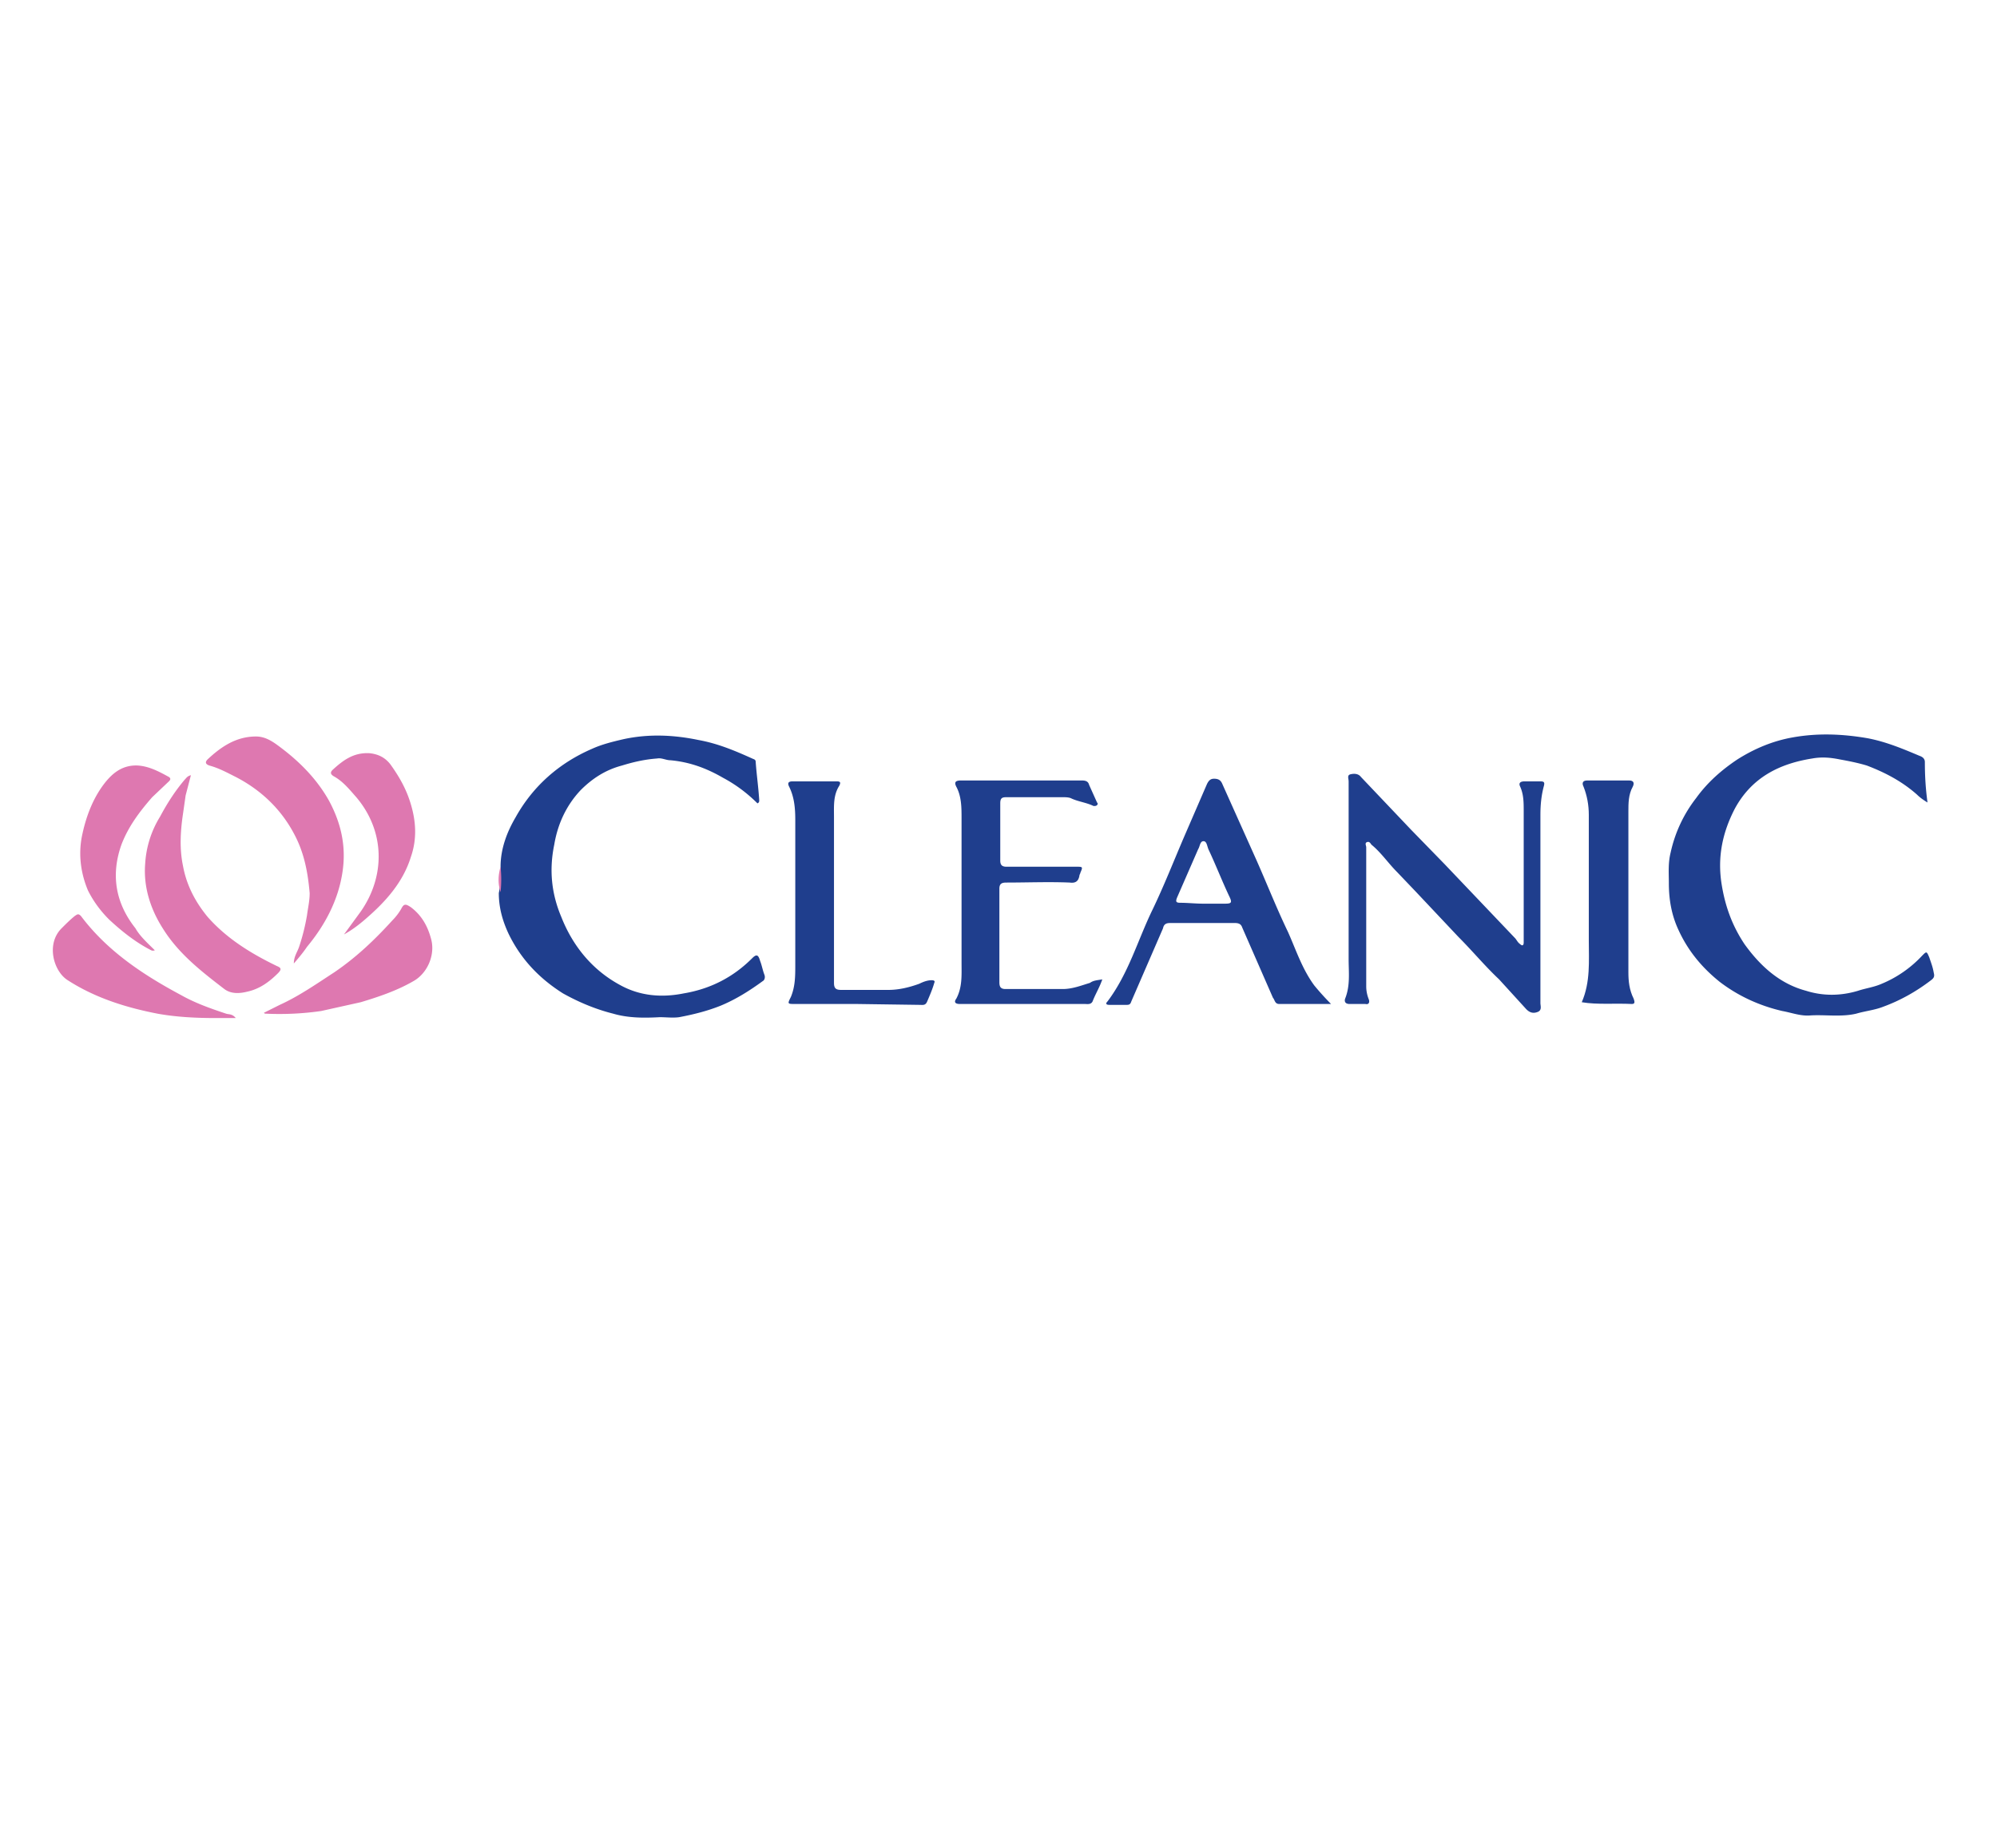 <svg xmlns="http://www.w3.org/2000/svg" viewBox="0 0 227 210" xmlns:v="https://vecta.io/nano"><path d="M219.1 91.2c-.5-.3-.9-.6-1.2-.9-1.7-1.5-3.6-2.5-5.7-3.3-1-.3-2-.5-3.1-.7-1-.2-2-.3-3.1-.1-3.8.6-6.9 2.2-8.8 5.7-1.4 2.7-2 5.5-1.5 8.6.4 2.5 1.2 4.7 2.6 6.8 1.8 2.5 4 4.5 7 5.3 1.9.6 3.9.6 5.9 0 .9-.3 1.8-.4 2.7-.8 1.7-.7 3.3-1.8 4.6-3.2.5-.5.5-.5.8.2.2.6.4 1.1.5 1.7.1.4.1.6-.3.9-1.7 1.3-3.5 2.3-5.4 3-1 .4-2.1.5-3.1.8-1.7.4-3.5.1-5.2.2-1.1.1-2.1-.3-3.2-.5-2.6-.6-5-1.7-7.1-3.3-2-1.6-3.6-3.5-4.7-5.9-.8-1.7-1.1-3.5-1.1-5.3 0-1.2-.1-2.3.2-3.5.5-2.3 1.5-4.4 2.9-6.2 1.3-1.8 2.9-3.2 4.7-4.4 1.9-1.2 4-2.1 6.3-2.5 2.8-.5 5.6-.4 8.5.1 2.1.4 4 1.2 5.9 2 .3.1.6.3.6.7 0 1.7.1 3.1.3 4.6zM56.9 98.5c0-2 .7-3.9 1.7-5.6 2-3.6 5-6.2 8.7-7.8 1.1-.5 2.3-.8 3.6-1.1 2.8-.6 5.6-.5 8.5.1 2.2.4 4.1 1.2 6.1 2.1.2.1.4.1.4.4.1 1.4.3 2.8.4 4.3 0 .2 0 .3-.2.4-1.1-1.1-2.4-2.1-3.9-2.9-1.9-1.1-3.8-1.8-6-2-.5 0-1-.3-1.5-.2-1.4.1-2.7.4-4 .8-1.9.5-3.4 1.5-4.7 2.8-1.6 1.7-2.6 3.8-3 6.2-.6 2.9-.3 5.6.8 8.2 1.3 3.3 3.5 6 6.6 7.7 2.3 1.3 4.8 1.5 7.3 1 3-.5 5.6-1.8 7.8-4 .5-.5.7-.4.9.3.2.5.3 1.1.5 1.6.1.3 0 .6-.2.7-1.5 1.1-3.1 2.1-4.8 2.8-1.5.6-3.1 1-4.7 1.3-.7.1-1.5 0-2.2 0-1.8.1-3.6.1-5.3-.4-2-.5-3.9-1.3-5.7-2.3-2.7-1.7-4.8-3.9-6.2-6.8-.7-1.5-1.1-3-1.1-4.6.2-1 .2-2 .2-3zm98.4 5.8v7.8c0 .5.1 1 .3 1.5.1.3 0 .6-.4.5h-1.8c-.5 0-.6-.3-.5-.6.6-1.5.4-3 .4-4.5V88.8c0-.3-.2-.7.2-.8s.9-.1 1.2.3l5.7 6 3.8 3.9 8 8.4c.2.2.3.5.6.7.2.2.4.2.4-.2v-.4-14.5c0-1 0-1.9-.4-2.8-.2-.4 0-.6.5-.6h1.8c.4 0 .5.1.4.5-.3 1.1-.4 2.2-.4 3.3V114c0 .3.2.8-.3 1s-.9.1-1.3-.3l-3.1-3.4c-1.6-1.5-3-3.2-4.6-4.8l-4.9-5.2-2.1-2.2c-1-1-1.8-2.2-2.9-3.1-.1-.1-.2-.4-.5-.3s-.1.4-.1.6v8c-.1 0 0 0 0 0zm-4 9.8h-5.9c-.5 0-.5-.5-.7-.7l-3.5-8c-.1-.3-.3-.5-.8-.5H133c-.4 0-.7.1-.8.6l-3.6 8.3c-.1.3-.2.4-.5.4h-2c-.3 0-.5-.1-.2-.4 2.4-3.2 3.4-6.9 5.1-10.4 1.3-2.7 2.4-5.5 3.6-8.3l2.6-6c.2-.4.4-.6.8-.6s.7.1.9.5l3.9 8.7c1.2 2.7 2.3 5.5 3.6 8.2.9 2 1.6 4.2 3 6.1a30.04 30.04 0 0 0 1.9 2.1zm-14.5-11.4h2.4c.8 0 .9-.1.5-.9-.8-1.7-1.5-3.5-2.3-5.2-.2-.4-.2-1-.6-1s-.4.6-.6.9l-2.4 5.5c-.2.5-.1.6.4.6.8 0 1.7.1 2.6.1zm-11.5 8.6c-.3.9-.8 1.7-1.1 2.5-.2.4-.6.3-.9.3h-10.6-3.6c-.5 0-.7-.2-.4-.6.7-1.3.6-2.7.6-4.1V93c0-1.2 0-2.5-.6-3.6-.2-.4-.2-.7.5-.7H123c.4 0 .7.1.8.5l.9 2c.1.1.1.2 0 .3s-.2.1-.4.1c-.8-.4-1.8-.5-2.6-.9-.3-.1-.6-.1-.9-.1h-6.4c-.5 0-.7.1-.7.7v6.5c0 .5.2.7.7.7h7.9c.8 0 .8 0 .5.7 0 .1-.1.2-.1.3-.1.6-.4.9-1.1.8-2.4-.1-4.8 0-7.2 0-.5 0-.8.1-.8.7v10.6c0 .5.1.8.7.8h6.5c1.1 0 2.1-.4 3.1-.7.4-.3.9-.3 1.4-.4zm-27.9 2.8h-7c-.9 0-.9 0-.5-.8.5-1.2.5-2.4.5-3.6V93.2c0-1.3-.1-2.6-.7-3.8-.2-.4-.1-.6.4-.6h5c.4 0 .5.1.3.5-.7 1.1-.6 2.3-.6 3.6v18.8c0 .6.2.8.8.8h5.4c1.2 0 2.4-.3 3.5-.7.4-.2.9-.4 1.4-.4.3 0 .4.1.3.3-.2.7-.5 1.4-.8 2.1-.2.5-.5.4-.9.4l-7.1-.1z" fill="#1f3e8d"/><path d="M33.4 109.5c0-.8.4-1.3.6-1.9a23.69 23.69 0 0 0 .9-3.6c.1-.8.3-1.6.3-2.5-.2-2.3-.6-4.5-1.7-6.6-1.5-2.9-3.8-5.1-6.7-6.6-1-.5-1.9-1-3-1.3-.3-.1-.6-.3-.2-.7 1.6-1.5 3.3-2.6 5.5-2.6 1 0 1.8.5 2.6 1.1 2.3 1.7 4.3 3.7 5.7 6.2 1.4 2.6 2 5.3 1.5 8.3-.5 3.1-2 5.9-4 8.3-.4.6-.9 1.2-1.5 1.9z" fill="#de78b0"/><path d="M179.8 113.9c1-2.3.8-4.7.8-7V92.6c0-1.1-.2-2.2-.6-3.2-.2-.4-.1-.7.4-.7h4.8c.5 0 .6.3.4.7-.5.9-.5 1.9-.5 2.8v18.3c0 1 .1 2 .6 3 .1.3.2.6-.2.6-2-.1-3.9.1-5.7-.2 0 .1 0 0 0 0h0z" fill="#1f3e8d"/><path d="M21.7 88.1l-.6 2.3-.3 2.1c-.3 2-.4 4 0 5.9.4 2.2 1.4 4.1 2.8 5.8 2.2 2.5 5 4.2 7.9 5.6.5.2.5.4.1.8-1 1-2.1 1.8-3.5 2.1-.8.2-1.8.3-2.6-.3-2.6-2-5.2-4-7-6.9-1.4-2.2-2.2-4.7-2-7.3a11.44 11.44 0 0 1 1.7-5.4c.8-1.5 1.7-2.9 2.8-4.2.2-.2.3-.4.7-.5zm8.3 27l1.8-.9c2.2-1 4.2-2.4 6.2-3.7 2.5-1.7 4.6-3.7 6.6-5.9a6.42 6.42 0 0 0 1-1.3c.3-.6.5-.6 1.1-.2 1.2.9 1.9 2.1 2.3 3.6.5 1.8-.4 3.9-2 4.8-1.9 1.1-4 1.8-6 2.4l-4.5 1a33.26 33.26 0 0 1-6.3.3c-.1 0-.1 0-.2-.1zm-3.2.6h-2.2c-2.2 0-4.5-.1-6.7-.5-3.6-.7-7.1-1.8-10.2-3.8-1.6-1-2.5-4.1-.7-5.9.5-.5 1-1 1.5-1.4.3-.2.4-.3.7 0 3 4 7.1 6.7 11.4 9 1.6.9 3.3 1.5 5.1 2.1.3.1.7 0 1.1.5zm-9.2-7.7c-.3.1-.4 0-.6-.1-1.7-.9-3.2-2.1-4.6-3.4-1-1-1.8-2.1-2.4-3.3-.8-1.9-1.1-4-.7-6.1.4-2 1.1-4 2.3-5.7 1-1.4 2.2-2.5 4.1-2.4 1.3.1 2.4.7 3.5 1.3.3.2.1.4 0 .5l-1.9 1.8c-1.4 1.6-2.7 3.3-3.5 5.4-1.2 3.4-.7 6.6 1.6 9.5.5.9 1.4 1.7 2.2 2.5zm21.5-1.8l1.9-2.6c2.8-4 2.8-9.1-.5-13-.8-.9-1.5-1.8-2.6-2.4-.3-.2-.4-.4-.1-.7 1.2-1.1 2.4-2 4.2-1.9 1 .1 1.8.5 2.4 1.3 1 1.4 1.8 2.8 2.3 4.5.6 2 .7 4 0 6-.9 2.9-2.9 5.1-5.1 7-.8.7-1.6 1.3-2.5 1.8zm17.8-7.7c.1 1 .1 1.9 0 2.9-.3-.9-.3-1.9 0-2.9zm-39.1 9.7s0 .1 0 0c0 .1 0 .1 0 0-.1 0-.1 0 0 0zm162 5.7h0v.1h0z" fill="#de78b0"/></svg>
